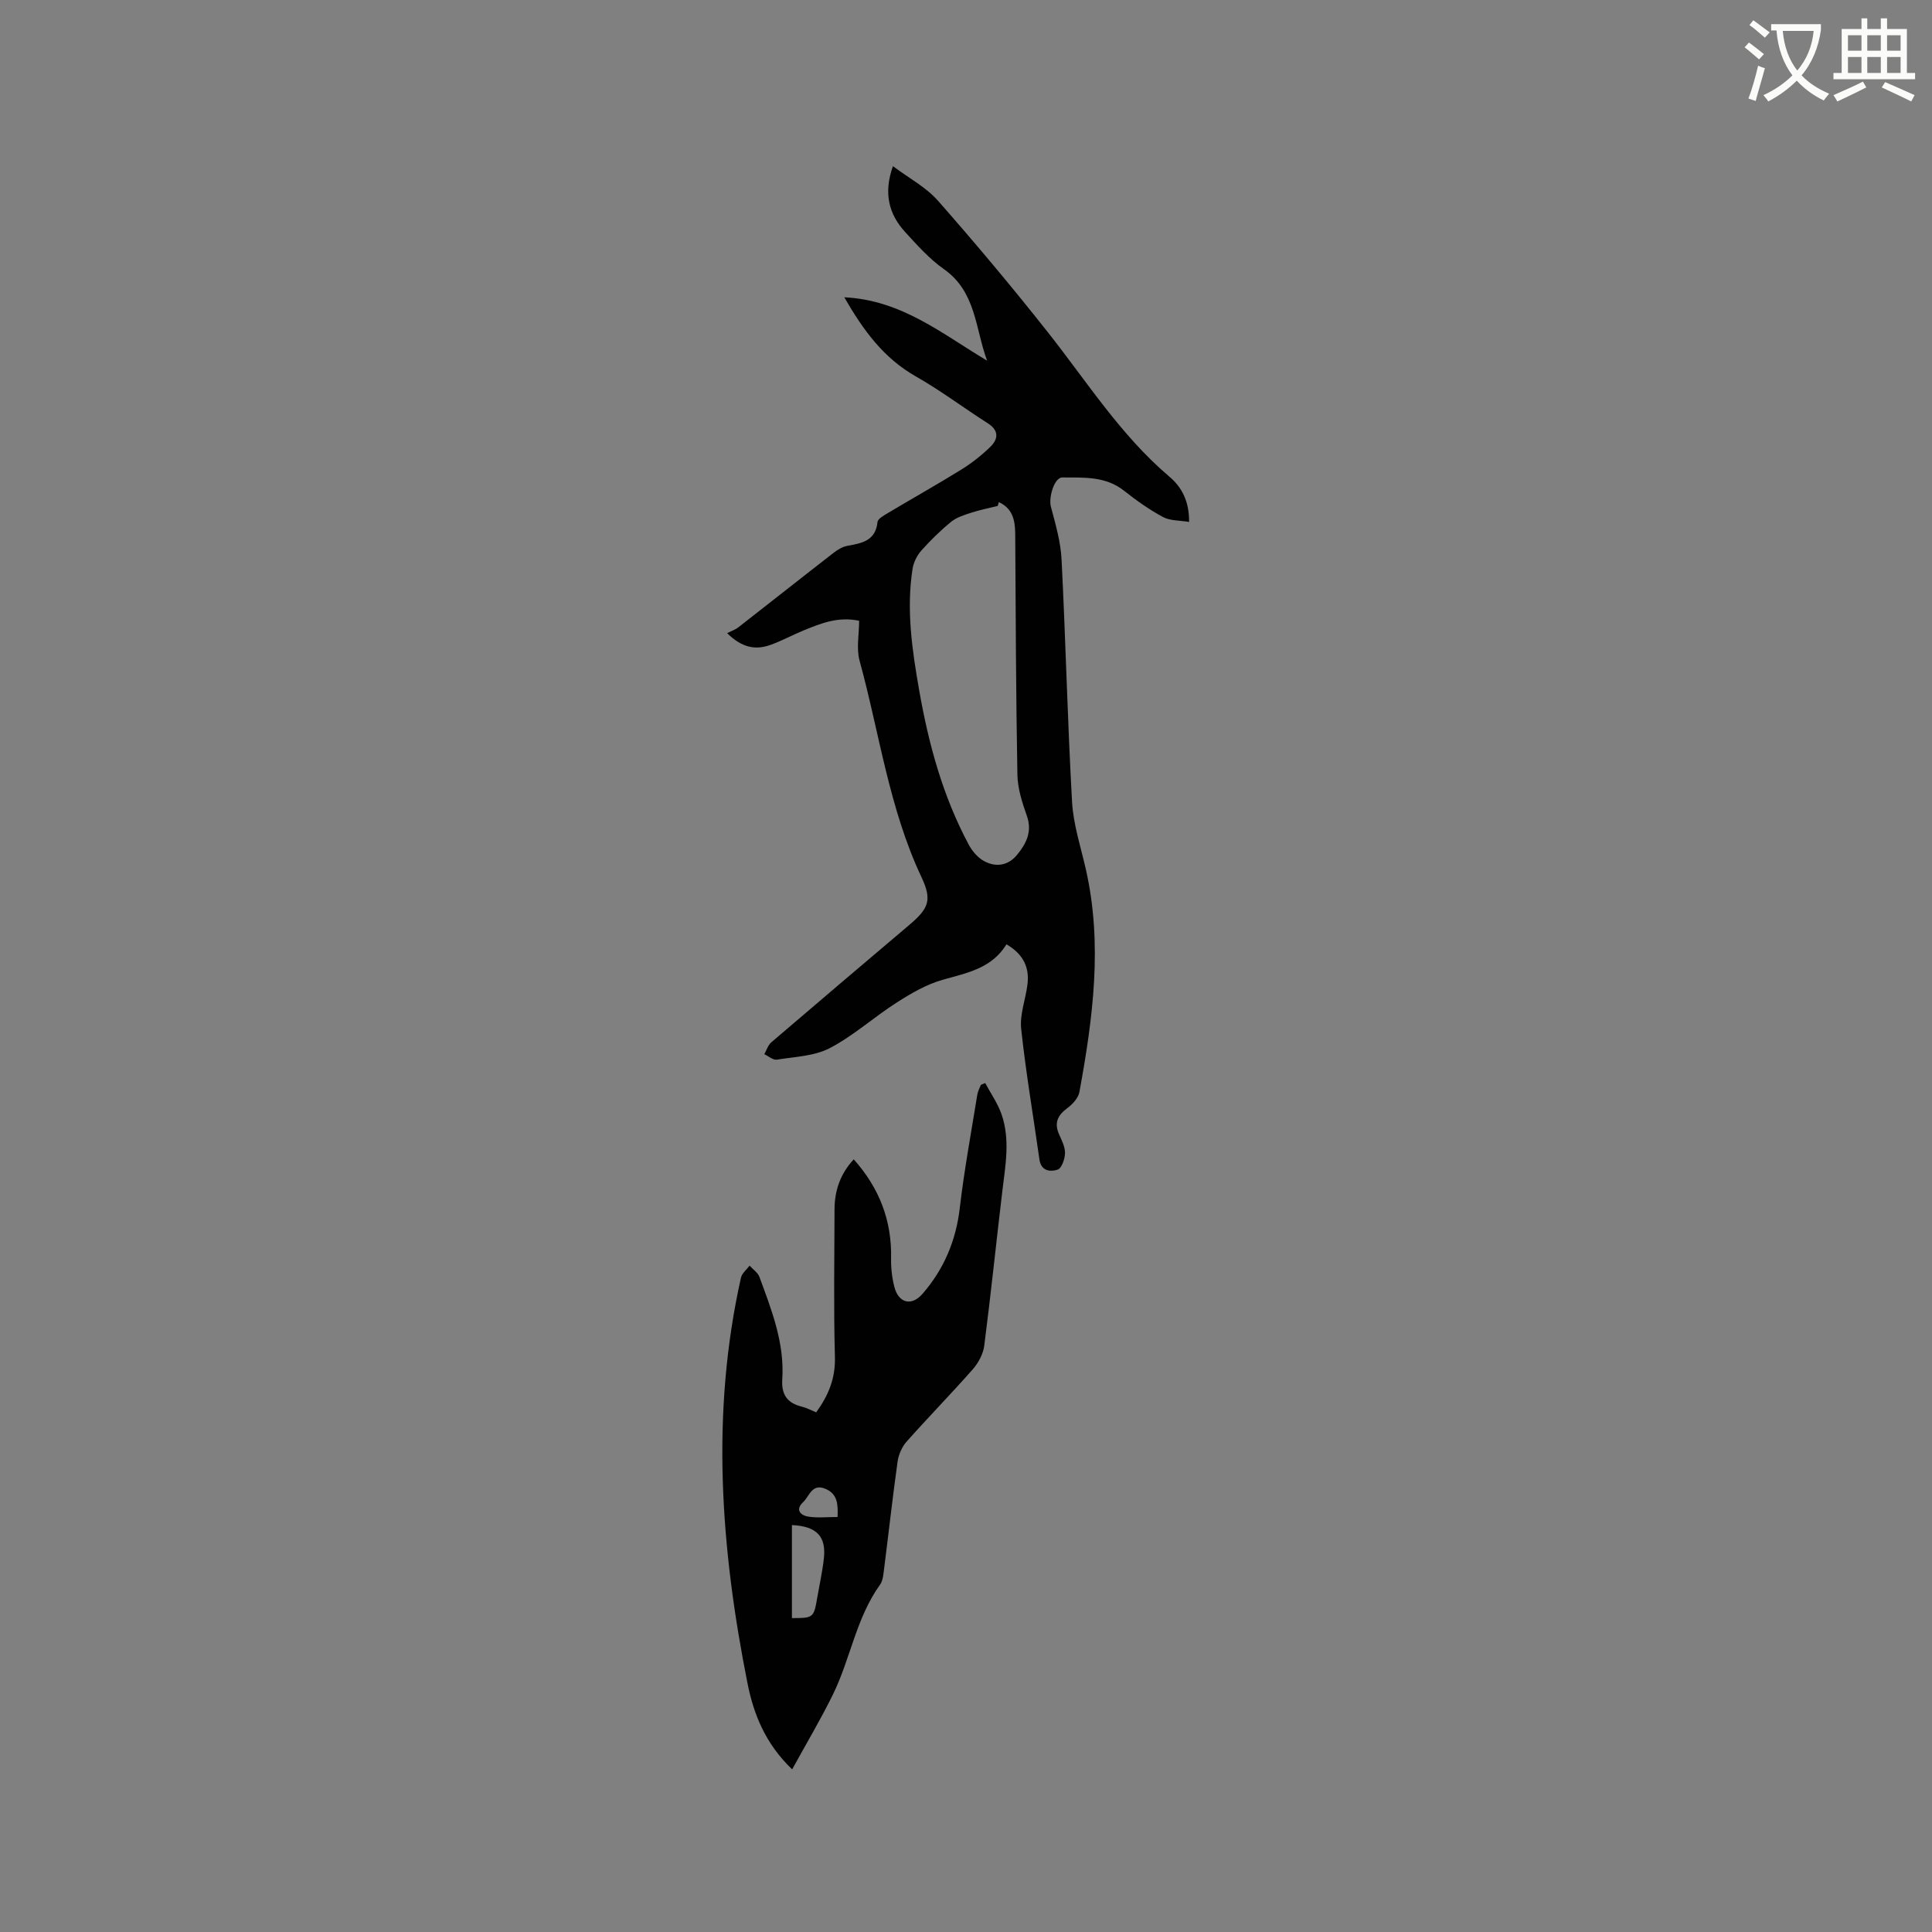 <svg enable-background="new 0 0 400 400" viewBox="0 0 400 400" xmlns="http://www.w3.org/2000/svg"><rect x="0" y="0" width="400" height="400" fill="#808080" stroke="none"/><path d="m362.1 8.8c1.1.8 2.1 1.6 3.1 2.4l-1 1.1c-1.3-1.1-2.3-2-3-2.5zm1.9 4.8c.5.2.9.4 1.4.5-.6 2.3-1.3 4.5-1.9 6.8l-1.5-.5c.8-2.1 1.4-4.3 2-6.8zm-1-9.4c1.3.9 2.4 1.8 3.4 2.5l-1 1.1c-1.4-1.2-2.4-2.1-3.2-2.6zm3.7 2.2v-1.4h10.3v1.2c-.5 3.6-1.8 6.8-4 9.4 1.5 1.6 3.4 2.8 5.7 3.8-.3.4-.7.8-1.1 1.4-2.3-1.1-4.1-2.5-5.6-4.1-1.6 1.6-3.6 3.1-5.9 4.3-.3-.5-.7-.9-1-1.3 2.4-1.1 4.4-2.5 6-4.1-1.9-2.5-3-5.6-3.3-9.3h-1.1zm8.8 0h-6.4c.3 3.3 1.3 6 3 8.2 2-2.3 3.1-5.1 3.4-8.2z" fill="#fbfcfa"/><path d="m385.3 3.8h1.3v2.2h2.8v-2.2h1.3v2.2h4.1v9.1h1.7v1.3h-16.9v-1.3h1.7v-9.1h4.1v-2.2zm.4 13.1.7 1.2c-1.8.9-3.8 1.9-6 2.9-.2-.4-.5-.8-.8-1.3 2.3-1 4.3-1.9 6.1-2.8zm-3.1-6.4h2.8v-3.2h-2.8zm0 4.6h2.8v-3.3h-2.8zm4-4.6h2.8v-3.2h-2.8zm0 4.6h2.8v-3.3h-2.8zm3.7 1.9c2.1.9 4.1 1.8 6.1 2.7l-.7 1.3c-2.2-1.1-4.2-2-6.1-2.9zm3.2-9.7h-2.8v3.2h2.8zm-2.8 7.8h2.8v-3.3h-2.8z" fill="#fbfcfa"/><g fill="#010101"><path d="m208.38 195.51c-3.04 4.97-8.14 5.92-13.19 7.34-3.35.94-6.54 2.8-9.51 4.7-4.72 3.01-8.96 6.88-13.88 9.45-3.2 1.67-7.25 1.79-10.96 2.39-.79.13-1.73-.73-2.6-1.13.47-.83.77-1.87 1.45-2.46 9.5-8.14 19.04-16.23 28.59-24.32 4.02-3.4 4.73-5.15 2.5-9.88-6.72-14.25-8.7-29.82-12.81-44.79-.7-2.54-.1-5.44-.1-8.29-4.36-.91-7.87.53-11.37 1.95-2.35.96-4.59 2.19-6.98 3.05-2.99 1.07-5.82.69-8.97-2.43.85-.44 1.68-.71 2.33-1.22 6.61-5.15 13.17-10.35 19.79-15.48.8-.62 1.79-1.2 2.77-1.38 2.99-.55 5.83-1.01 6.24-4.93.07-.68 1.28-1.34 2.08-1.82 5.09-3.04 10.26-5.94 15.3-9.06 2.13-1.32 4.15-2.91 5.95-4.66 1.68-1.63 1.87-3.4-.52-4.92-4.99-3.18-9.74-6.77-14.88-9.69-6.66-3.78-10.87-9.53-14.81-16.38 11.91.57 20.31 7.62 29.57 13.12-2.46-6.6-2.25-14.23-8.92-18.93-3-2.11-5.53-4.95-8.03-7.68-3.39-3.7-4.54-8.04-2.55-13.66 3.29 2.47 6.84 4.34 9.32 7.15 7.83 8.89 15.45 17.99 22.79 27.28 8.07 10.21 15.05 21.3 25.12 29.85 2.57 2.18 4.12 5.06 4.09 9.38-1.95-.33-3.93-.22-5.41-1.02-2.85-1.53-5.53-3.44-8.07-5.45-3.85-3.04-8.36-2.7-12.75-2.74-1.7-.02-2.88 4.17-2.39 6.03.96 3.62 2.04 7.31 2.22 11.02.85 16.72 1.23 33.46 2.17 50.16.27 4.7 1.82 9.34 2.87 13.99 3.49 15.46 1.45 30.77-1.35 46.04-.23 1.24-1.42 2.54-2.51 3.34-2.01 1.49-2.75 3.07-1.69 5.44.56 1.25 1.25 2.61 1.22 3.9-.03 1.2-.7 3.12-1.53 3.39-1.47.49-3.42.35-3.77-2.11-1.27-9.02-2.81-18.01-3.78-27.06-.31-2.94.9-6.03 1.29-9.07.49-3.61-.85-6.38-4.33-8.41zm-1.58-91.55c-.08.26-.16.53-.23.79-1.82.45-3.67.81-5.45 1.39-1.45.47-3.03.95-4.18 1.88-2.21 1.8-4.27 3.82-6.17 5.95-.9 1.01-1.62 2.44-1.83 3.77-1.33 8.5-.09 16.89 1.38 25.25 1.95 11.1 4.89 21.89 10.25 31.89.7 1.31 1.83 2.65 3.1 3.36 2.46 1.38 5.03 1.01 6.88-1.23 1.91-2.32 3.22-4.82 2.04-8.13-.97-2.73-1.9-5.66-1.95-8.51-.3-16.63-.35-33.26-.45-49.89-.02-2.81-.58-5.24-3.39-6.52z"/><path d="m203.98 224.24c1.14 2.14 2.58 4.18 3.37 6.44 1.84 5.27.8 10.66.16 16.03-1.27 10.63-2.36 21.28-3.73 31.89-.22 1.72-1.21 3.56-2.37 4.89-4.48 5.09-9.24 9.95-13.74 15.02-.96 1.09-1.64 2.69-1.84 4.14-1.03 7.34-1.84 14.72-2.78 22.08-.15 1.14-.22 2.48-.84 3.35-4.94 6.86-6.12 15.29-9.73 22.68-2.53 5.18-5.5 10.14-8.47 15.57-5.58-5.35-7.98-11.43-9.26-17.88-5.54-27.88-7.63-55.85-1.34-83.92.21-.92 1.17-1.67 1.78-2.49.7.77 1.7 1.43 2.04 2.33 2.52 6.85 5.23 13.7 4.73 21.2-.21 3.17 1.03 4.92 4.05 5.66 1 .24 1.94.76 2.97 1.18 2.53-3.48 4.01-7.03 3.88-11.47-.28-10.17-.1-20.36-.08-30.54.01-3.93 1.21-7.39 3.98-10.37 5.34 6 7.88 12.69 7.73 20.44-.04 1.99.18 4.04.68 5.97.87 3.38 3.55 4.05 5.83 1.43 4.42-5.09 6.92-10.98 7.71-17.76.92-7.86 2.37-15.66 3.63-23.48.11-.7.49-1.35.74-2.02.29-.14.59-.25.9-.37zm-40.02 110.77c4.52-.02 4.52-.02 5.29-4.51.45-2.6 1.03-5.19 1.32-7.8.51-4.6-1.45-6.7-6.61-6.95zm9.45-20.93c.1-2.63.02-4.78-2.54-5.85-2.79-1.16-3.31 1.59-4.6 2.78-1.65 1.53-.59 2.75 1.16 3 1.84.28 3.75.07 5.98.07z"/></g></svg>